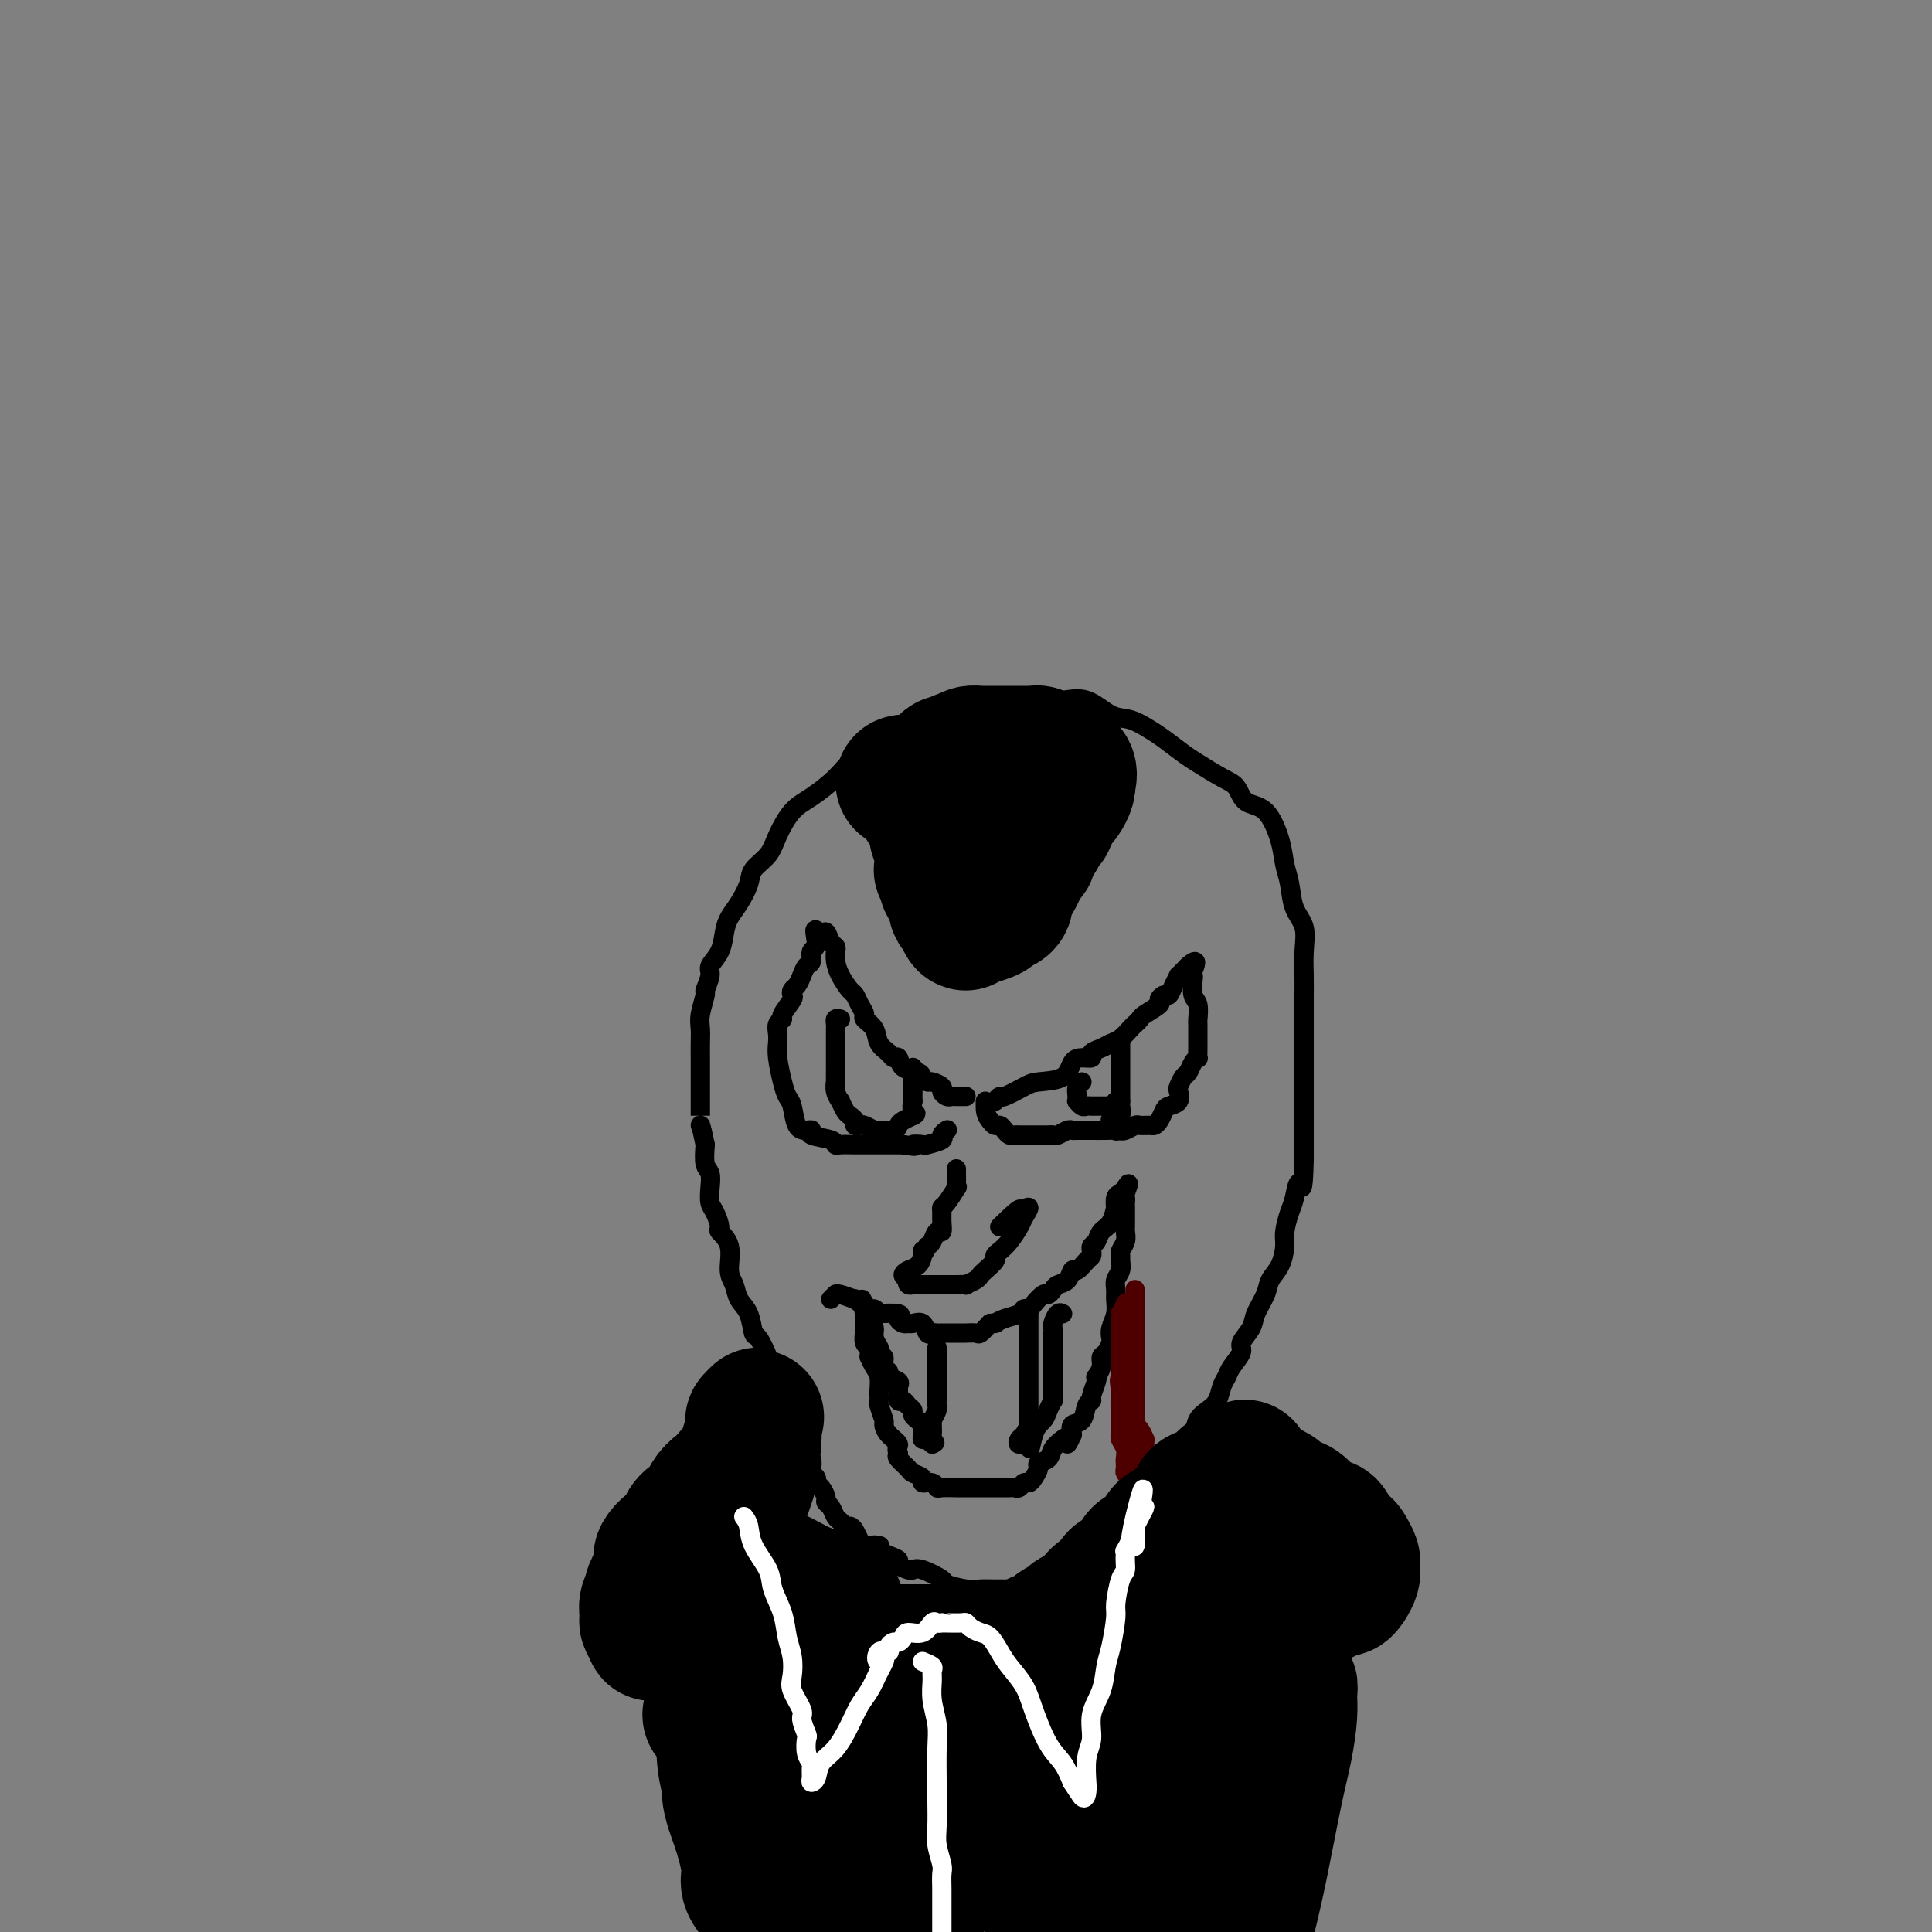 <svg viewBox='0 0 400 400' version='1.1' xmlns='http://www.w3.org/2000/svg' xmlns:xlink='http://www.w3.org/1999/xlink'><rect x="0" y="0" width="400" height="400" fill="#808080" stroke="none"/><g fill='none' stroke='#000000' stroke-width='4' stroke-linecap='round' stroke-linejoin='round'><path d='M164,297c-0.024,0.462 -0.048,0.924 0,1c0.048,0.076 0.167,-0.234 0,-1c-0.167,-0.766 -0.621,-1.988 -1,-3c-0.379,-1.012 -0.683,-1.813 -1,-3c-0.317,-1.187 -0.649,-2.759 -1,-4c-0.351,-1.241 -0.723,-2.149 -1,-3c-0.277,-0.851 -0.459,-1.645 -1,-3c-0.541,-1.355 -1.440,-3.273 -2,-4c-0.560,-0.727 -0.781,-0.265 -1,-1c-0.219,-0.735 -0.435,-2.668 -1,-4c-0.565,-1.332 -1.480,-2.063 -2,-3c-0.520,-0.937 -0.646,-2.080 -1,-3c-0.354,-0.920 -0.935,-1.615 -1,-3c-0.065,-1.385 0.385,-3.458 0,-5c-0.385,-1.542 -1.606,-2.551 -2,-3c-0.394,-0.449 0.039,-0.337 0,-1c-0.039,-0.663 -0.550,-2.101 -1,-3c-0.450,-0.899 -0.839,-1.257 -1,-2c-0.161,-0.743 -0.095,-1.869 0,-3c0.095,-1.131 0.218,-2.266 0,-3c-0.218,-0.734 -0.777,-1.067 -1,-2c-0.223,-0.933 -0.112,-2.467 0,-4'/><path d='M146,237c-1.000,-4.858 -1.000,-4.004 -1,-4c-0.000,0.004 -0.000,-0.841 0,-2c0.000,-1.159 0.000,-2.631 0,-4c-0.000,-1.369 -0.001,-2.633 0,-4c0.001,-1.367 0.004,-2.836 0,-4c-0.004,-1.164 -0.016,-2.022 0,-3c0.016,-0.978 0.061,-2.076 0,-3c-0.061,-0.924 -0.228,-1.675 0,-3c0.228,-1.325 0.853,-3.225 1,-4c0.147,-0.775 -0.182,-0.427 0,-1c0.182,-0.573 0.874,-2.068 1,-3c0.126,-0.932 -0.314,-1.301 0,-2c0.314,-0.699 1.384,-1.727 2,-3c0.616,-1.273 0.779,-2.791 1,-4c0.221,-1.209 0.500,-2.108 1,-3c0.500,-0.892 1.221,-1.777 2,-3c0.779,-1.223 1.615,-2.786 2,-4c0.385,-1.214 0.320,-2.081 1,-3c0.680,-0.919 2.103,-1.890 3,-3c0.897,-1.110 1.266,-2.358 2,-4c0.734,-1.642 1.834,-3.678 3,-5c1.166,-1.322 2.397,-1.930 4,-3c1.603,-1.070 3.576,-2.601 5,-4c1.424,-1.399 2.298,-2.664 4,-4c1.702,-1.336 4.230,-2.743 6,-4c1.770,-1.257 2.781,-2.364 4,-3c1.219,-0.636 2.646,-0.799 4,-1c1.354,-0.201 2.634,-0.439 4,-1c1.366,-0.561 2.819,-1.446 4,-2c1.181,-0.554 2.091,-0.777 3,-1'/><path d='M202,145c4.149,-1.856 2.023,-0.497 2,0c-0.023,0.497 2.057,0.130 4,0c1.943,-0.130 3.748,-0.024 5,0c1.252,0.024 1.951,-0.034 3,0c1.049,0.034 2.448,0.159 4,0c1.552,-0.159 3.257,-0.602 5,0c1.743,0.602 3.524,2.248 5,3c1.476,0.752 2.647,0.609 4,1c1.353,0.391 2.886,1.316 4,2c1.114,0.684 1.807,1.126 3,2c1.193,0.874 2.884,2.178 4,3c1.116,0.822 1.656,1.161 3,2c1.344,0.839 3.491,2.176 5,3c1.509,0.824 2.379,1.133 3,2c0.621,0.867 0.993,2.292 2,3c1.007,0.708 2.650,0.699 4,2c1.350,1.301 2.408,3.911 3,6c0.592,2.089 0.719,3.656 1,5c0.281,1.344 0.716,2.463 1,4c0.284,1.537 0.416,3.490 1,5c0.584,1.510 1.621,2.577 2,4c0.379,1.423 0.102,3.201 0,5c-0.102,1.799 -0.027,3.617 0,5c0.027,1.383 0.007,2.331 0,4c-0.007,1.669 -0.002,4.059 0,6c0.002,1.941 0.001,3.432 0,5c-0.001,1.568 -0.000,3.214 0,5c0.000,1.786 0.000,3.712 0,6c-0.000,2.288 -0.000,4.940 0,7c0.000,2.060 0.000,3.530 0,5'/><path d='M270,240c-0.178,8.410 -0.621,5.434 -1,5c-0.379,-0.434 -0.692,1.672 -1,3c-0.308,1.328 -0.611,1.878 -1,3c-0.389,1.122 -0.862,2.816 -1,4c-0.138,1.184 0.061,1.857 0,3c-0.061,1.143 -0.382,2.756 -1,4c-0.618,1.244 -1.533,2.119 -2,3c-0.467,0.881 -0.488,1.768 -1,3c-0.512,1.232 -1.517,2.809 -2,4c-0.483,1.191 -0.444,1.996 -1,3c-0.556,1.004 -1.707,2.207 -2,3c-0.293,0.793 0.273,1.175 0,2c-0.273,0.825 -1.385,2.094 -2,3c-0.615,0.906 -0.732,1.449 -1,2c-0.268,0.551 -0.687,1.109 -1,2c-0.313,0.891 -0.521,2.114 -1,3c-0.479,0.886 -1.231,1.434 -2,2c-0.769,0.566 -1.557,1.149 -2,2c-0.443,0.851 -0.542,1.971 -1,3c-0.458,1.029 -1.275,1.966 -2,3c-0.725,1.034 -1.359,2.165 -2,3c-0.641,0.835 -1.288,1.373 -2,2c-0.712,0.627 -1.490,1.341 -2,2c-0.510,0.659 -0.753,1.262 -1,2c-0.247,0.738 -0.499,1.612 -1,2c-0.501,0.388 -1.250,0.292 -2,1c-0.750,0.708 -1.500,2.221 -2,3c-0.500,0.779 -0.750,0.825 -1,1c-0.250,0.175 -0.500,0.479 -1,1c-0.500,0.521 -1.250,1.261 -2,2'/><path d='M229,319c-3.754,4.743 -1.640,2.102 -1,1c0.640,-1.102 -0.195,-0.664 -1,0c-0.805,0.664 -1.582,1.554 -2,2c-0.418,0.446 -0.479,0.448 -1,1c-0.521,0.552 -1.502,1.655 -2,2c-0.498,0.345 -0.514,-0.066 -1,0c-0.486,0.066 -1.443,0.610 -2,1c-0.557,0.390 -0.712,0.626 -1,1c-0.288,0.374 -0.707,0.885 -1,1c-0.293,0.115 -0.460,-0.165 -1,0c-0.540,0.165 -1.454,0.776 -2,1c-0.546,0.224 -0.723,0.060 -1,0c-0.277,-0.060 -0.653,-0.016 -1,0c-0.347,0.016 -0.666,0.004 -1,0c-0.334,-0.004 -0.683,-0.001 -1,0c-0.317,0.001 -0.602,0.000 -1,0c-0.398,-0.000 -0.909,0.001 -1,0c-0.091,-0.001 0.237,-0.004 0,0c-0.237,0.004 -1.041,0.013 -2,0c-0.959,-0.013 -2.074,-0.050 -3,0c-0.926,0.050 -1.663,0.185 -3,0c-1.337,-0.185 -3.274,-0.690 -4,-1c-0.726,-0.310 -0.241,-0.426 -1,-1c-0.759,-0.574 -2.762,-1.607 -4,-2c-1.238,-0.393 -1.711,-0.147 -2,0c-0.289,0.147 -0.395,0.194 -1,0c-0.605,-0.194 -1.709,-0.629 -2,-1c-0.291,-0.371 0.229,-0.677 0,-1c-0.229,-0.323 -1.208,-0.664 -2,-1c-0.792,-0.336 -1.396,-0.668 -2,-1'/><path d='M182,321c-2.737,-1.465 -0.579,-1.127 0,-1c0.579,0.127 -0.422,0.042 -1,0c-0.578,-0.042 -0.732,-0.040 -1,0c-0.268,0.040 -0.649,0.117 -1,0c-0.351,-0.117 -0.671,-0.427 -1,-1c-0.329,-0.573 -0.665,-1.409 -1,-2c-0.335,-0.591 -0.667,-0.935 -1,-1c-0.333,-0.065 -0.668,0.151 -1,0c-0.332,-0.151 -0.663,-0.669 -1,-1c-0.337,-0.331 -0.682,-0.474 -1,-1c-0.318,-0.526 -0.611,-1.436 -1,-2c-0.389,-0.564 -0.874,-0.781 -1,-1c-0.126,-0.219 0.106,-0.440 0,-1c-0.106,-0.560 -0.551,-1.459 -1,-2c-0.449,-0.541 -0.904,-0.725 -1,-1c-0.096,-0.275 0.167,-0.641 0,-1c-0.167,-0.359 -0.763,-0.712 -1,-1c-0.237,-0.288 -0.116,-0.511 0,-1c0.116,-0.489 0.227,-1.245 0,-2c-0.227,-0.755 -0.792,-1.511 -1,-2c-0.208,-0.489 -0.059,-0.711 0,-1c0.059,-0.289 0.030,-0.644 0,-1'/><path d='M167,298c-1.000,-2.400 -1.000,-1.400 -1,-1c0.000,0.400 0.000,0.200 0,0'/><path d='M206,228c0.416,-0.476 0.833,-0.952 1,-1c0.167,-0.048 0.086,0.331 1,0c0.914,-0.331 2.825,-1.371 4,-2c1.175,-0.629 1.615,-0.847 3,-1c1.385,-0.153 3.714,-0.240 5,-1c1.286,-0.760 1.527,-2.192 2,-3c0.473,-0.808 1.176,-0.990 2,-1c0.824,-0.010 1.767,0.153 2,0c0.233,-0.153 -0.246,-0.622 0,-1c0.246,-0.378 1.218,-0.664 2,-1c0.782,-0.336 1.376,-0.720 2,-1c0.624,-0.280 1.278,-0.455 2,-1c0.722,-0.545 1.511,-1.459 2,-2c0.489,-0.541 0.676,-0.708 1,-1c0.324,-0.292 0.783,-0.709 1,-1c0.217,-0.291 0.191,-0.455 1,-1c0.809,-0.545 2.454,-1.472 3,-2c0.546,-0.528 -0.007,-0.657 0,-1c0.007,-0.343 0.576,-0.900 1,-1c0.424,-0.100 0.705,0.257 1,0c0.295,-0.257 0.604,-1.130 1,-2c0.396,-0.870 0.879,-1.738 1,-2c0.121,-0.262 -0.121,0.083 0,0c0.121,-0.083 0.606,-0.595 1,-1c0.394,-0.405 0.697,-0.702 1,-1'/><path d='M246,200c2.393,-2.150 1.377,-0.025 1,1c-0.377,1.025 -0.115,0.951 0,1c0.115,0.049 0.083,0.222 0,1c-0.083,0.778 -0.219,2.161 0,3c0.219,0.839 0.791,1.134 1,2c0.209,0.866 0.056,2.303 0,3c-0.056,0.697 -0.014,0.656 0,1c0.014,0.344 0.001,1.075 0,2c-0.001,0.925 0.011,2.045 0,3c-0.011,0.955 -0.044,1.746 0,2c0.044,0.254 0.166,-0.030 0,0c-0.166,0.030 -0.619,0.374 -1,1c-0.381,0.626 -0.689,1.533 -1,2c-0.311,0.467 -0.626,0.492 -1,1c-0.374,0.508 -0.807,1.497 -1,2c-0.193,0.503 -0.146,0.520 0,1c0.146,0.480 0.390,1.425 0,2c-0.390,0.575 -1.413,0.781 -2,1c-0.587,0.219 -0.739,0.451 -1,1c-0.261,0.549 -0.632,1.414 -1,2c-0.368,0.586 -0.732,0.893 -1,1c-0.268,0.107 -0.439,0.015 -1,0c-0.561,-0.015 -1.511,0.048 -2,0c-0.489,-0.048 -0.516,-0.205 -1,0c-0.484,0.205 -1.424,0.773 -2,1c-0.576,0.227 -0.788,0.114 -1,0'/><path d='M232,234c-1.389,0.309 -0.862,0.083 -1,0c-0.138,-0.083 -0.940,-0.022 -2,0c-1.060,0.022 -2.377,0.005 -3,0c-0.623,-0.005 -0.552,0.002 -1,0c-0.448,-0.002 -1.415,-0.015 -2,0c-0.585,0.015 -0.788,0.057 -1,0c-0.212,-0.057 -0.435,-0.211 -1,0c-0.565,0.211 -1.474,0.789 -2,1c-0.526,0.211 -0.670,0.057 -1,0c-0.330,-0.057 -0.848,-0.015 -1,0c-0.152,0.015 0.061,0.004 0,0c-0.061,-0.004 -0.398,-0.001 -1,0c-0.602,0.001 -1.471,0.000 -2,0c-0.529,-0.000 -0.719,0.001 -1,0c-0.281,-0.001 -0.653,-0.003 -1,0c-0.347,0.003 -0.670,0.011 -1,0c-0.330,-0.011 -0.666,-0.041 -1,0c-0.334,0.041 -0.667,0.152 -1,0c-0.333,-0.152 -0.667,-0.566 -1,-1c-0.333,-0.434 -0.667,-0.886 -1,-1c-0.333,-0.114 -0.667,0.110 -1,0c-0.333,-0.110 -0.667,-0.555 -1,-1'/><path d='M205,232c-1.000,-1.083 -1.000,-2.290 -1,-3c0.000,-0.710 0.000,-0.922 0,-1c0.000,-0.078 0.000,-0.022 0,0c0.000,0.022 0.000,0.011 0,0'/><path d='M200,227c-0.334,-0.002 -0.668,-0.004 -1,0c-0.332,0.004 -0.661,0.012 -1,0c-0.339,-0.012 -0.686,-0.046 -1,0c-0.314,0.046 -0.595,0.171 -1,0c-0.405,-0.171 -0.935,-0.637 -1,-1c-0.065,-0.363 0.336,-0.622 0,-1c-0.336,-0.378 -1.407,-0.873 -2,-1c-0.593,-0.127 -0.708,0.116 -1,0c-0.292,-0.116 -0.761,-0.591 -1,-1c-0.239,-0.409 -0.248,-0.753 -1,-1c-0.752,-0.247 -2.247,-0.397 -3,-1c-0.753,-0.603 -0.764,-1.660 -1,-2c-0.236,-0.340 -0.698,0.035 -1,0c-0.302,-0.035 -0.444,-0.481 -1,-1c-0.556,-0.519 -1.525,-1.111 -2,-2c-0.475,-0.889 -0.456,-2.074 -1,-3c-0.544,-0.926 -1.650,-1.595 -2,-2c-0.350,-0.405 0.057,-0.548 0,-1c-0.057,-0.452 -0.579,-1.213 -1,-2c-0.421,-0.787 -0.740,-1.601 -1,-2c-0.260,-0.399 -0.461,-0.383 -1,-1c-0.539,-0.617 -1.415,-1.866 -2,-3c-0.585,-1.134 -0.878,-2.154 -1,-3c-0.122,-0.846 -0.074,-1.517 0,-2c0.074,-0.483 0.175,-0.779 0,-1c-0.175,-0.221 -0.624,-0.367 -1,-1c-0.376,-0.633 -0.679,-1.752 -1,-2c-0.321,-0.248 -0.661,0.376 -1,1'/><path d='M170,194c-2.019,-3.268 -1.066,-0.439 -1,1c0.066,1.439 -0.756,1.489 -1,2c-0.244,0.511 0.089,1.485 0,2c-0.089,0.515 -0.599,0.572 -1,1c-0.401,0.428 -0.694,1.226 -1,2c-0.306,0.774 -0.626,1.524 -1,2c-0.374,0.476 -0.803,0.677 -1,1c-0.197,0.323 -0.162,0.768 0,1c0.162,0.232 0.450,0.250 0,1c-0.450,0.750 -1.637,2.231 -2,3c-0.363,0.769 0.098,0.826 0,1c-0.098,0.174 -0.755,0.465 -1,1c-0.245,0.535 -0.077,1.313 0,2c0.077,0.687 0.062,1.284 0,2c-0.062,0.716 -0.172,1.551 0,3c0.172,1.449 0.627,3.513 1,5c0.373,1.487 0.665,2.398 1,3c0.335,0.602 0.713,0.896 1,2c0.287,1.104 0.483,3.016 1,4c0.517,0.984 1.354,1.038 2,1c0.646,-0.038 1.102,-0.168 1,0c-0.102,0.168 -0.764,0.633 0,1c0.764,0.367 2.952,0.634 4,1c1.048,0.366 0.957,0.830 1,1c0.043,0.170 0.219,0.046 1,0c0.781,-0.046 2.167,-0.012 3,0c0.833,0.012 1.113,0.003 2,0c0.887,-0.003 2.382,-0.001 3,0c0.618,0.001 0.359,0.000 1,0c0.641,-0.000 2.183,-0.000 3,0c0.817,0.000 0.908,0.000 1,0'/><path d='M187,237c3.738,0.622 2.083,0.178 2,0c-0.083,-0.178 1.407,-0.090 2,0c0.593,0.090 0.289,0.182 1,0c0.711,-0.182 2.438,-0.636 3,-1c0.562,-0.364 -0.041,-0.636 0,-1c0.041,-0.364 0.726,-0.818 1,-1c0.274,-0.182 0.137,-0.091 0,0'/><path d='M198,242c-0.004,0.233 -0.008,0.465 0,1c0.008,0.535 0.026,1.372 0,2c-0.026,0.628 -0.098,1.046 0,1c0.098,-0.046 0.366,-0.557 0,0c-0.366,0.557 -1.365,2.182 -2,3c-0.635,0.818 -0.905,0.830 -1,1c-0.095,0.170 -0.014,0.497 0,1c0.014,0.503 -0.038,1.182 0,2c0.038,0.818 0.165,1.776 0,2c-0.165,0.224 -0.621,-0.286 -1,0c-0.379,0.286 -0.680,1.367 -1,2c-0.320,0.633 -0.660,0.816 -1,1'/><path d='M192,258c-1.164,2.670 -1.073,1.345 -1,1c0.073,-0.345 0.127,0.289 0,1c-0.127,0.711 -0.436,1.500 -1,2c-0.564,0.500 -1.383,0.712 -2,1c-0.617,0.288 -1.034,0.654 -1,1c0.034,0.346 0.517,0.673 1,1'/><path d='M188,265c-0.439,1.309 0.464,1.083 1,1c0.536,-0.083 0.706,-0.022 1,0c0.294,0.022 0.713,0.006 1,0c0.287,-0.006 0.443,-0.002 1,0c0.557,0.002 1.516,0.000 2,0c0.484,-0.000 0.492,0.001 1,0c0.508,-0.001 1.516,-0.003 2,0c0.484,0.003 0.445,0.012 1,0c0.555,-0.012 1.706,-0.044 2,0c0.294,0.044 -0.267,0.163 0,0c0.267,-0.163 1.363,-0.607 2,-1c0.637,-0.393 0.814,-0.735 1,-1c0.186,-0.265 0.381,-0.454 1,-1c0.619,-0.546 1.661,-1.448 2,-2c0.339,-0.552 -0.026,-0.752 0,-1c0.026,-0.248 0.443,-0.544 1,-1c0.557,-0.456 1.254,-1.072 2,-2c0.746,-0.928 1.540,-2.166 2,-3c0.460,-0.834 0.585,-1.263 1,-2c0.415,-0.737 1.118,-1.782 1,-2c-0.118,-0.218 -1.059,0.391 -2,1'/><path d='M211,251c1.083,-1.929 -1.708,0.750 -3,2c-1.292,1.250 -1.083,1.071 -1,1c0.083,-0.071 0.042,-0.036 0,0'/><path d='M172,269c0.427,-0.432 0.854,-0.864 1,-1c0.146,-0.136 0.011,0.024 0,0c-0.011,-0.024 0.101,-0.232 1,0c0.899,0.232 2.586,0.903 3,1c0.414,0.097 -0.443,-0.380 0,0c0.443,0.380 2.187,1.618 3,2c0.813,0.382 0.697,-0.091 1,0c0.303,0.091 1.026,0.746 1,1c-0.026,0.254 -0.803,0.106 0,0c0.803,-0.106 3.184,-0.172 4,0c0.816,0.172 0.068,0.580 0,1c-0.068,0.420 0.545,0.852 1,1c0.455,0.148 0.752,0.011 1,0c0.248,-0.011 0.447,0.102 1,0c0.553,-0.102 1.459,-0.420 2,0c0.541,0.420 0.718,1.577 1,2c0.282,0.423 0.670,0.113 1,0c0.330,-0.113 0.603,-0.030 1,0c0.397,0.030 0.917,0.008 1,0c0.083,-0.008 -0.272,-0.003 0,0c0.272,0.003 1.171,0.002 2,0c0.829,-0.002 1.587,-0.006 2,0c0.413,0.006 0.482,0.022 1,0c0.518,-0.022 1.486,-0.083 2,0c0.514,0.083 0.576,0.309 1,0c0.424,-0.309 1.212,-1.155 2,-2'/><path d='M205,274c2.007,-0.260 1.024,0.088 1,0c-0.024,-0.088 0.910,-0.614 2,-1c1.090,-0.386 2.337,-0.633 3,-1c0.663,-0.367 0.741,-0.854 1,-1c0.259,-0.146 0.700,0.049 1,0c0.300,-0.049 0.461,-0.342 1,-1c0.539,-0.658 1.458,-1.680 2,-2c0.542,-0.320 0.709,0.064 1,0c0.291,-0.064 0.707,-0.576 1,-1c0.293,-0.424 0.463,-0.761 1,-1c0.537,-0.239 1.440,-0.378 2,-1c0.560,-0.622 0.777,-1.725 1,-2c0.223,-0.275 0.451,0.277 1,0c0.549,-0.277 1.418,-1.383 2,-2c0.582,-0.617 0.876,-0.746 1,-1c0.124,-0.254 0.078,-0.633 0,-1c-0.078,-0.367 -0.189,-0.723 0,-1c0.189,-0.277 0.678,-0.475 1,-1c0.322,-0.525 0.478,-1.377 1,-2c0.522,-0.623 1.411,-1.017 2,-2c0.589,-0.983 0.880,-2.554 1,-3c0.120,-0.446 0.071,0.234 0,0c-0.071,-0.234 -0.163,-1.382 0,-2c0.163,-0.618 0.582,-0.705 1,-1c0.418,-0.295 0.834,-0.799 1,-1c0.166,-0.201 0.083,-0.101 0,0'/><path d='M233,246c1.238,-2.140 0.332,0.012 0,1c-0.332,0.988 -0.089,0.814 0,1c0.089,0.186 0.024,0.731 0,1c-0.024,0.269 -0.005,0.260 0,1c0.005,0.740 -0.002,2.229 0,3c0.002,0.771 0.015,0.823 0,1c-0.015,0.177 -0.057,0.481 0,1c0.057,0.519 0.212,1.255 0,2c-0.212,0.745 -0.793,1.498 -1,2c-0.207,0.502 -0.041,0.754 0,1c0.041,0.246 -0.042,0.488 0,1c0.042,0.512 0.208,1.295 0,2c-0.208,0.705 -0.792,1.333 -1,2c-0.208,0.667 -0.042,1.373 0,2c0.042,0.627 -0.041,1.175 0,2c0.041,0.825 0.204,1.927 0,3c-0.204,1.073 -0.777,2.118 -1,3c-0.223,0.882 -0.097,1.601 0,2c0.097,0.399 0.166,0.479 0,1c-0.166,0.521 -0.567,1.484 -1,2c-0.433,0.516 -0.900,0.584 -1,1c-0.100,0.416 0.165,1.180 0,2c-0.165,0.820 -0.761,1.698 -1,2c-0.239,0.302 -0.120,0.029 0,0c0.120,-0.029 0.241,0.185 0,1c-0.241,0.815 -0.842,2.231 -1,3c-0.158,0.769 0.129,0.891 0,1c-0.129,0.109 -0.674,0.204 -1,1c-0.326,0.796 -0.434,2.291 -1,3c-0.566,0.709 -1.590,0.631 -2,1c-0.410,0.369 -0.205,1.184 0,2'/><path d='M222,297c-1.434,3.191 -1.019,1.667 -1,1c0.019,-0.667 -0.358,-0.478 -1,0c-0.642,0.478 -1.548,1.245 -2,2c-0.452,0.755 -0.450,1.499 -1,2c-0.550,0.501 -1.653,0.760 -2,1c-0.347,0.240 0.062,0.460 0,1c-0.062,0.540 -0.594,1.398 -1,2c-0.406,0.602 -0.686,0.946 -1,1c-0.314,0.054 -0.661,-0.182 -1,0c-0.339,0.182 -0.668,0.781 -1,1c-0.332,0.219 -0.665,0.059 -1,0c-0.335,-0.059 -0.672,-0.016 -1,0c-0.328,0.016 -0.647,0.004 -1,0c-0.353,-0.004 -0.742,-0.001 -1,0c-0.258,0.001 -0.387,0.000 -1,0c-0.613,-0.000 -1.710,0.000 -2,0c-0.290,-0.000 0.227,-0.000 0,0c-0.227,0.000 -1.199,0.001 -2,0c-0.801,-0.001 -1.432,-0.004 -2,0c-0.568,0.004 -1.074,0.016 -2,0c-0.926,-0.016 -2.270,-0.060 -3,0c-0.730,0.060 -0.844,0.223 -1,0c-0.156,-0.223 -0.355,-0.832 -1,-1c-0.645,-0.168 -1.735,0.106 -2,0c-0.265,-0.106 0.296,-0.592 0,-1c-0.296,-0.408 -1.451,-0.738 -2,-1c-0.549,-0.262 -0.494,-0.455 -1,-1c-0.506,-0.545 -1.573,-1.441 -2,-2c-0.427,-0.559 -0.213,-0.779 0,-1'/><path d='M186,301c-0.670,-1.291 0.157,-1.519 0,-2c-0.157,-0.481 -1.296,-1.214 -2,-2c-0.704,-0.786 -0.973,-1.626 -1,-2c-0.027,-0.374 0.189,-0.283 0,-1c-0.189,-0.717 -0.782,-2.240 -1,-3c-0.218,-0.760 -0.061,-0.755 0,-1c0.061,-0.245 0.027,-0.739 0,-1c-0.027,-0.261 -0.046,-0.290 0,-1c0.046,-0.710 0.156,-2.102 0,-3c-0.156,-0.898 -0.577,-1.302 -1,-2c-0.423,-0.698 -0.849,-1.691 -1,-2c-0.151,-0.309 -0.026,0.067 0,0c0.026,-0.067 -0.046,-0.576 0,-1c0.046,-0.424 0.208,-0.761 0,-1c-0.208,-0.239 -0.788,-0.379 -1,-1c-0.212,-0.621 -0.057,-1.723 0,-2c0.057,-0.277 0.015,0.271 0,0c-0.015,-0.271 -0.004,-1.363 0,-2c0.004,-0.637 0.001,-0.820 0,-1c-0.001,-0.180 -0.000,-0.356 0,-1c0.000,-0.644 0.000,-1.755 0,-2c-0.000,-0.245 -0.000,0.378 0,1'/><path d='M179,271c-1.071,-4.385 -0.250,-0.346 0,1c0.250,1.346 -0.073,-0.000 0,0c0.073,0.000 0.542,1.348 1,2c0.458,0.652 0.906,0.610 1,1c0.094,0.390 -0.167,1.213 0,2c0.167,0.787 0.762,1.538 1,2c0.238,0.462 0.121,0.634 0,1c-0.121,0.366 -0.245,0.924 0,1c0.245,0.076 0.858,-0.331 1,0c0.142,0.331 -0.186,1.398 0,2c0.186,0.602 0.887,0.737 1,1c0.113,0.263 -0.363,0.653 0,1c0.363,0.347 1.564,0.653 2,1c0.436,0.347 0.105,0.737 0,1c-0.105,0.263 0.014,0.399 0,1c-0.014,0.601 -0.163,1.666 0,2c0.163,0.334 0.636,-0.064 1,0c0.364,0.064 0.618,0.591 1,1c0.382,0.409 0.891,0.701 1,1c0.109,0.299 -0.181,0.605 0,1c0.181,0.395 0.833,0.879 1,1c0.167,0.121 -0.152,-0.121 0,0c0.152,0.121 0.776,0.606 1,1c0.224,0.394 0.050,0.699 0,1c-0.050,0.301 0.025,0.600 0,1c-0.025,0.400 -0.151,0.901 0,1c0.151,0.099 0.579,-0.204 1,0c0.421,0.204 0.835,0.915 1,1c0.165,0.085 0.083,-0.458 0,-1'/><path d='M193,298c1.083,1.271 0.289,0.447 0,0c-0.289,-0.447 -0.074,-0.519 0,-1c0.074,-0.481 0.006,-1.372 0,-2c-0.006,-0.628 0.051,-0.994 0,-1c-0.051,-0.006 -0.210,0.349 0,0c0.210,-0.349 0.788,-1.403 1,-2c0.212,-0.597 0.057,-0.737 0,-1c-0.057,-0.263 -0.015,-0.648 0,-1c0.015,-0.352 0.004,-0.672 0,-1c-0.004,-0.328 -0.001,-0.665 0,-1c0.001,-0.335 0.000,-0.667 0,-1c-0.000,-0.333 -0.000,-0.667 0,-1c0.000,-0.333 0.000,-0.667 0,-1c-0.000,-0.333 -0.000,-0.666 0,-1c0.000,-0.334 0.000,-0.667 0,-1c-0.000,-0.333 -0.000,-0.664 0,-1c0.000,-0.336 0.000,-0.678 0,-1c-0.000,-0.322 -0.000,-0.625 0,-1c0.000,-0.375 0.000,-0.821 0,-1c-0.000,-0.179 -0.000,-0.089 0,0'/><path d='M213,272c0.000,0.626 0.000,1.252 0,2c-0.000,0.748 -0.000,1.617 0,2c0.000,0.383 0.000,0.278 0,1c-0.000,0.722 -0.000,2.269 0,3c0.000,0.731 0.000,0.644 0,1c-0.000,0.356 -0.000,1.155 0,2c0.000,0.845 0.000,1.736 0,2c-0.000,0.264 -0.000,-0.098 0,0c0.000,0.098 0.000,0.655 0,1c-0.000,0.345 -0.000,0.477 0,1c0.000,0.523 0.000,1.436 0,2c-0.000,0.564 -0.000,0.777 0,1c0.000,0.223 0.001,0.454 0,1c-0.001,0.546 -0.003,1.407 0,2c0.003,0.593 0.012,0.918 0,1c-0.012,0.082 -0.043,-0.079 0,0c0.043,0.079 0.161,0.397 0,1c-0.161,0.603 -0.600,1.492 -1,2c-0.400,0.508 -0.762,0.637 -1,1c-0.238,0.363 -0.354,0.961 0,1c0.354,0.039 1.177,-0.480 2,-1'/><path d='M213,298c0.117,3.954 0.410,0.840 1,-1c0.590,-1.840 1.479,-2.405 2,-3c0.521,-0.595 0.676,-1.219 1,-2c0.324,-0.781 0.819,-1.719 1,-2c0.181,-0.281 0.049,0.093 0,0c-0.049,-0.093 -0.013,-0.655 0,-1c0.013,-0.345 0.003,-0.472 0,-1c-0.003,-0.528 -0.001,-1.456 0,-2c0.001,-0.544 0.000,-0.704 0,-1c-0.000,-0.296 -0.000,-0.727 0,-1c0.000,-0.273 0.000,-0.388 0,-1c-0.000,-0.612 -0.000,-1.722 0,-2c0.000,-0.278 0.000,0.275 0,0c-0.000,-0.275 -0.000,-1.379 0,-2c0.000,-0.621 0.000,-0.758 0,-1c-0.000,-0.242 -0.001,-0.588 0,-1c0.001,-0.412 0.003,-0.888 0,-1c-0.003,-0.112 -0.011,0.142 0,0c0.011,-0.142 0.042,-0.679 0,-1c-0.042,-0.321 -0.155,-0.426 0,-1c0.155,-0.574 0.580,-1.616 1,-2c0.420,-0.384 0.834,-0.110 1,0c0.166,0.110 0.083,0.055 0,0'/><path d='M224,224c-0.421,0.229 -0.842,0.457 -1,1c-0.158,0.543 -0.054,1.399 0,2c0.054,0.601 0.057,0.946 0,1c-0.057,0.054 -0.174,-0.182 0,0c0.174,0.182 0.638,0.781 1,1c0.362,0.219 0.622,0.059 1,0c0.378,-0.059 0.875,-0.016 1,0c0.125,0.016 -0.121,0.004 0,0c0.121,-0.004 0.610,-0.001 1,0c0.390,0.001 0.682,0.000 1,0c0.318,-0.000 0.662,-0.000 1,0c0.338,0.000 0.669,0.000 1,0'/><path d='M230,229c0.940,-0.226 0.792,-0.792 1,-1c0.208,-0.208 0.774,-0.060 1,0c0.226,0.060 0.113,0.030 0,0'/><path d='M232,216c0.000,0.341 0.000,0.682 0,1c-0.000,0.318 -0.000,0.614 0,1c0.000,0.386 0.000,0.863 0,1c-0.000,0.137 -0.000,-0.065 0,0c0.000,0.065 0.000,0.399 0,1c-0.000,0.601 -0.000,1.471 0,2c0.000,0.529 0.000,0.719 0,1c-0.000,0.281 -0.000,0.654 0,1c0.000,0.346 0.000,0.667 0,1c-0.000,0.333 -0.000,0.680 0,1c0.000,0.320 0.001,0.613 0,1c-0.001,0.387 -0.004,0.867 0,1c0.004,0.133 0.016,-0.083 0,0c-0.016,0.083 -0.061,0.463 0,1c0.061,0.537 0.226,1.229 0,2c-0.226,0.771 -0.844,1.619 -1,2c-0.156,0.381 0.150,0.295 0,0c-0.150,-0.295 -0.757,-0.799 -1,-1c-0.243,-0.201 -0.121,-0.101 0,0'/><path d='M174,211c-0.423,-0.089 -0.845,-0.178 -1,0c-0.155,0.178 -0.041,0.623 0,1c0.041,0.377 0.011,0.687 0,1c-0.011,0.313 -0.003,0.629 0,1c0.003,0.371 0.001,0.797 0,1c-0.001,0.203 -0.000,0.181 0,1c0.000,0.819 0.000,2.477 0,3c-0.000,0.523 -0.001,-0.089 0,0c0.001,0.089 0.004,0.879 0,2c-0.004,1.121 -0.016,2.572 0,3c0.016,0.428 0.060,-0.166 0,0c-0.060,0.166 -0.224,1.091 0,2c0.224,0.909 0.834,1.801 1,2c0.166,0.199 -0.114,-0.297 0,0c0.114,0.297 0.622,1.386 1,2c0.378,0.614 0.625,0.752 1,1c0.375,0.248 0.878,0.606 1,1c0.122,0.394 -0.138,0.823 0,1c0.138,0.177 0.674,0.101 1,0c0.326,-0.101 0.440,-0.226 1,0c0.560,0.226 1.564,0.804 2,1c0.436,0.196 0.305,0.011 1,0c0.695,-0.011 2.217,0.152 3,0c0.783,-0.152 0.826,-0.618 1,-1c0.174,-0.382 0.478,-0.681 1,-1c0.522,-0.319 1.261,-0.660 2,-1'/><path d='M189,231c1.238,-0.561 0.332,-0.465 0,-1c-0.332,-0.535 -0.089,-1.703 0,-2c0.089,-0.297 0.024,0.275 0,0c-0.024,-0.275 -0.006,-1.397 0,-2c0.006,-0.603 0.002,-0.686 0,-1c-0.002,-0.314 -0.000,-0.858 0,-1c0.000,-0.142 0.000,0.120 0,0c-0.000,-0.120 -0.000,-0.620 0,-1c0.000,-0.380 0.000,-0.641 0,-1c-0.000,-0.359 -0.000,-0.817 0,-1c0.000,-0.183 0.000,-0.092 0,0'/></g>
<g fill='none' stroke='#4E0000' stroke-width='4' stroke-linecap='round' stroke-linejoin='round'><path d='M235,267c0.000,0.438 0.000,0.876 0,1c-0.000,0.124 -0.000,-0.067 0,0c0.000,0.067 0.000,0.390 0,1c-0.000,0.610 -0.000,1.507 0,2c0.000,0.493 0.000,0.583 0,1c-0.000,0.417 -0.000,1.162 0,2c0.000,0.838 0.000,1.771 0,2c-0.000,0.229 -0.000,-0.244 0,0c0.000,0.244 0.000,1.205 0,2c-0.000,0.795 -0.000,1.423 0,2c0.000,0.577 0.000,1.104 0,1c-0.000,-0.104 -0.000,-0.839 0,0c0.000,0.839 0.000,3.252 0,4c-0.000,0.748 -0.000,-0.170 0,0c0.000,0.170 0.000,1.429 0,2c-0.000,0.571 -0.000,0.455 0,1c0.000,0.545 0.000,1.753 0,2c-0.000,0.247 -0.001,-0.466 0,0c0.001,0.466 0.003,2.113 0,3c-0.003,0.887 -0.011,1.016 0,1c0.011,-0.016 0.041,-0.177 0,0c-0.041,0.177 -0.155,0.691 0,1c0.155,0.309 0.577,0.411 1,1c0.423,0.589 0.845,1.663 1,2c0.155,0.337 0.042,-0.063 0,0c-0.042,0.063 -0.012,0.589 0,1c0.012,0.411 0.006,0.705 0,1'/><path d='M237,300c0.353,5.466 0.236,2.633 0,2c-0.236,-0.633 -0.589,0.936 -1,2c-0.411,1.064 -0.878,1.623 -1,2c-0.122,0.377 0.100,0.570 0,1c-0.100,0.430 -0.524,1.096 -1,2c-0.476,0.904 -1.004,2.046 -1,2c0.004,-0.046 0.539,-1.282 1,-2c0.461,-0.718 0.846,-0.920 1,-1c0.154,-0.080 0.077,-0.040 0,0'/><path d='M232,282c0.000,0.355 0.000,0.711 0,1c-0.000,0.289 -0.000,0.512 0,1c0.000,0.488 0.000,1.240 0,2c-0.000,0.760 -0.000,1.526 0,2c0.000,0.474 0.000,0.656 0,1c-0.000,0.344 -0.000,0.852 0,1c0.000,0.148 0.000,-0.062 0,0c-0.000,0.062 -0.000,0.398 0,1c0.000,0.602 0.000,1.471 0,2c-0.000,0.529 -0.001,0.718 0,1c0.001,0.282 0.004,0.656 0,1c-0.004,0.344 -0.015,0.659 0,1c0.015,0.341 0.057,0.708 0,1c-0.057,0.292 -0.211,0.508 0,1c0.211,0.492 0.789,1.259 1,2c0.211,0.741 0.056,1.455 0,2c-0.056,0.545 -0.012,0.919 0,1c0.012,0.081 -0.007,-0.132 0,0c0.007,0.132 0.040,0.609 0,1c-0.040,0.391 -0.154,0.696 0,1c0.154,0.304 0.577,0.607 1,1c0.423,0.393 0.845,0.875 1,1c0.155,0.125 0.044,-0.107 0,0c-0.044,0.107 -0.022,0.554 0,1'/><path d='M235,308c0.464,4.289 0.124,2.011 0,1c-0.124,-1.011 -0.033,-0.754 0,-1c0.033,-0.246 0.009,-0.996 0,-1c-0.009,-0.004 -0.002,0.738 0,0c0.002,-0.738 0.001,-2.957 0,-4c-0.001,-1.043 -0.000,-0.909 0,-1c0.000,-0.091 0.000,-0.406 0,-1c-0.000,-0.594 -0.000,-1.468 0,-2c0.000,-0.532 0.001,-0.721 0,-1c-0.001,-0.279 -0.003,-0.648 0,-1c0.003,-0.352 0.011,-0.686 0,-1c-0.011,-0.314 -0.042,-0.609 0,-1c0.042,-0.391 0.156,-0.878 0,-1c-0.156,-0.122 -0.581,0.121 -1,0c-0.419,-0.121 -0.830,-0.606 -1,-1c-0.170,-0.394 -0.098,-0.697 0,-1c0.098,-0.303 0.222,-0.606 0,-1c-0.222,-0.394 -0.792,-0.879 -1,-1c-0.208,-0.121 -0.056,0.121 0,0c0.056,-0.121 0.016,-0.606 0,-1c-0.016,-0.394 -0.008,-0.697 0,-1'/><path d='M232,288c-0.464,-3.494 -0.124,-2.231 0,-2c0.124,0.231 0.033,-0.572 0,-1c-0.033,-0.428 -0.009,-0.482 0,-1c0.009,-0.518 0.002,-1.501 0,-2c-0.002,-0.499 -0.001,-0.515 0,-1c0.001,-0.485 0.000,-1.440 0,-2c-0.000,-0.560 -0.000,-0.726 0,-1c0.000,-0.274 0.000,-0.656 0,-1c-0.000,-0.344 -0.001,-0.651 0,-1c0.001,-0.349 0.004,-0.742 0,-1c-0.004,-0.258 -0.015,-0.381 0,-1c0.015,-0.619 0.056,-1.733 0,-2c-0.056,-0.267 -0.207,0.313 0,0c0.207,-0.313 0.774,-1.518 1,-2c0.226,-0.482 0.113,-0.241 0,0'/></g>
<g fill='none' stroke='#000000' stroke-width='28' stroke-linecap='round' stroke-linejoin='round'><path d='M187,162c0.332,-0.081 0.663,-0.162 1,0c0.337,0.162 0.678,0.568 1,1c0.322,0.432 0.625,0.890 1,1c0.375,0.110 0.822,-0.129 1,0c0.178,0.129 0.086,0.626 0,1c-0.086,0.374 -0.167,0.626 0,1c0.167,0.374 0.584,0.870 1,1c0.416,0.130 0.833,-0.106 1,0c0.167,0.106 0.083,0.553 0,1'/><path d='M193,168c1.154,1.112 1.040,0.893 1,1c-0.040,0.107 -0.007,0.539 0,1c0.007,0.461 -0.012,0.951 0,1c0.012,0.049 0.056,-0.341 0,0c-0.056,0.341 -0.211,1.415 0,2c0.211,0.585 0.789,0.682 1,1c0.211,0.318 0.057,0.857 0,1c-0.057,0.143 -0.015,-0.112 0,0c0.015,0.112 0.003,0.589 0,1c-0.003,0.411 0.003,0.754 0,1c-0.003,0.246 -0.015,0.395 0,1c0.015,0.605 0.055,1.667 0,2c-0.055,0.333 -0.207,-0.065 0,0c0.207,0.065 0.774,0.591 1,1c0.226,0.409 0.112,0.701 0,1c-0.112,0.299 -0.223,0.605 0,1c0.223,0.395 0.778,0.879 1,1c0.222,0.121 0.111,-0.123 0,0c-0.111,0.123 -0.222,0.611 0,1c0.222,0.389 0.778,0.679 1,1c0.222,0.321 0.111,0.674 0,1c-0.111,0.326 -0.222,0.626 0,1c0.222,0.374 0.778,0.821 1,1c0.222,0.179 0.111,0.089 0,0'/><path d='M199,189c1.170,3.474 1.095,1.660 1,1c-0.095,-0.660 -0.209,-0.166 0,0c0.209,0.166 0.743,0.004 1,0c0.257,-0.004 0.237,0.150 1,0c0.763,-0.150 2.309,-0.603 3,-1c0.691,-0.397 0.528,-0.737 1,-1c0.472,-0.263 1.579,-0.450 2,-1c0.421,-0.550 0.155,-1.462 0,-2c-0.155,-0.538 -0.200,-0.703 0,-1c0.200,-0.297 0.645,-0.727 1,-1c0.355,-0.273 0.621,-0.388 1,-1c0.379,-0.612 0.872,-1.722 1,-2c0.128,-0.278 -0.110,0.276 0,0c0.110,-0.276 0.568,-1.382 1,-2c0.432,-0.618 0.838,-0.748 1,-1c0.162,-0.252 0.081,-0.626 0,-1'/><path d='M213,176c0.730,-1.880 0.055,-1.081 0,-1c-0.055,0.081 0.511,-0.556 1,-1c0.489,-0.444 0.901,-0.695 1,-1c0.099,-0.305 -0.114,-0.663 0,-1c0.114,-0.337 0.555,-0.654 1,-1c0.445,-0.346 0.892,-0.722 1,-1c0.108,-0.278 -0.125,-0.459 0,-1c0.125,-0.541 0.608,-1.441 1,-2c0.392,-0.559 0.693,-0.777 1,-1c0.307,-0.223 0.618,-0.452 1,-1c0.382,-0.548 0.834,-1.417 1,-2c0.166,-0.583 0.048,-0.881 0,-1c-0.048,-0.119 -0.024,-0.060 0,0'/><path d='M221,162c1.038,-2.801 -0.366,-2.802 -1,-3c-0.634,-0.198 -0.499,-0.593 -1,-1c-0.501,-0.407 -1.640,-0.827 -2,-1c-0.360,-0.173 0.058,-0.099 0,0c-0.058,0.099 -0.593,0.223 -1,0c-0.407,-0.223 -0.686,-0.792 -1,-1c-0.314,-0.208 -0.661,-0.056 -1,0c-0.339,0.056 -0.668,0.015 -1,0c-0.332,-0.015 -0.667,-0.004 -1,0c-0.333,0.004 -0.663,0.001 -1,0c-0.337,-0.001 -0.682,-0.000 -1,0c-0.318,0.000 -0.609,0.000 -1,0c-0.391,-0.000 -0.883,-0.000 -1,0c-0.117,0.000 0.141,-0.000 0,0c-0.141,0.000 -0.681,0.000 -1,0c-0.319,-0.000 -0.418,-0.001 -1,0c-0.582,0.001 -1.648,0.003 -2,0c-0.352,-0.003 0.009,-0.011 0,0c-0.009,0.011 -0.387,0.041 -1,0c-0.613,-0.041 -1.461,-0.155 -2,0c-0.539,0.155 -0.770,0.577 -1,1'/><path d='M200,157c-2.283,0.085 -0.990,-0.201 -1,0c-0.010,0.201 -1.322,0.889 -2,1c-0.678,0.111 -0.721,-0.355 -1,0c-0.279,0.355 -0.794,1.530 -1,2c-0.206,0.470 -0.103,0.235 0,0'/><path d='M173,333c0.086,-0.424 0.173,-0.849 0,-1c-0.173,-0.151 -0.605,-0.029 -1,0c-0.395,0.029 -0.753,-0.034 -1,0c-0.247,0.034 -0.381,0.165 -1,0c-0.619,-0.165 -1.721,-0.626 -2,-1c-0.279,-0.374 0.264,-0.662 0,-1c-0.264,-0.338 -1.335,-0.728 -2,-1c-0.665,-0.272 -0.925,-0.426 -2,-1c-1.075,-0.574 -2.967,-1.567 -4,-2c-1.033,-0.433 -1.208,-0.305 -2,-1c-0.792,-0.695 -2.202,-2.213 -3,-3c-0.798,-0.787 -0.984,-0.844 -1,-1c-0.016,-0.156 0.139,-0.412 0,-1c-0.139,-0.588 -0.570,-1.509 -1,-2c-0.430,-0.491 -0.858,-0.554 -1,-1c-0.142,-0.446 0.003,-1.277 0,-2c-0.003,-0.723 -0.156,-1.338 0,-2c0.156,-0.662 0.619,-1.371 1,-2c0.381,-0.629 0.680,-1.180 1,-2c0.320,-0.820 0.660,-1.910 1,-3'/><path d='M155,306c0.460,-1.982 0.109,-2.437 0,-3c-0.109,-0.563 0.022,-1.236 0,-2c-0.022,-0.764 -0.197,-1.621 0,-2c0.197,-0.379 0.767,-0.280 1,-1c0.233,-0.720 0.129,-2.259 0,-3c-0.129,-0.741 -0.284,-0.685 0,-1c0.284,-0.315 1.005,-1.000 1,-1c-0.005,-0.000 -0.736,0.685 -1,1c-0.264,0.315 -0.060,0.260 0,1c0.060,0.740 -0.022,2.276 0,3c0.022,0.724 0.149,0.635 0,1c-0.149,0.365 -0.575,1.182 -1,2'/><path d='M155,301c-0.107,1.107 0.125,0.874 0,1c-0.125,0.126 -0.606,0.611 -1,1c-0.394,0.389 -0.700,0.681 -1,1c-0.300,0.319 -0.595,0.666 -1,1c-0.405,0.334 -0.920,0.656 -1,1c-0.080,0.344 0.274,0.711 0,1c-0.274,0.289 -1.177,0.499 -2,1c-0.823,0.501 -1.568,1.294 -2,2c-0.432,0.706 -0.552,1.326 -1,2c-0.448,0.674 -1.224,1.403 -2,2c-0.776,0.597 -1.553,1.063 -2,2c-0.447,0.937 -0.565,2.346 -1,3c-0.435,0.654 -1.186,0.553 -2,1c-0.814,0.447 -1.690,1.441 -2,2c-0.310,0.559 -0.054,0.684 0,1c0.054,0.316 -0.094,0.822 0,1c0.094,0.178 0.432,0.026 0,1c-0.432,0.974 -1.632,3.073 -2,4c-0.368,0.927 0.097,0.682 0,1c-0.097,0.318 -0.755,1.198 -1,2c-0.245,0.802 -0.076,1.524 0,2c0.076,0.476 0.059,0.705 0,1c-0.059,0.295 -0.160,0.656 0,1c0.160,0.344 0.580,0.672 1,1'/><path d='M135,337c-0.152,2.320 0.469,0.622 1,0c0.531,-0.622 0.971,-0.166 1,0c0.029,0.166 -0.355,0.042 0,0c0.355,-0.042 1.447,-0.001 2,0c0.553,0.001 0.567,-0.038 1,0c0.433,0.038 1.286,0.154 2,0c0.714,-0.154 1.291,-0.577 2,-1c0.709,-0.423 1.551,-0.845 2,-1c0.449,-0.155 0.505,-0.042 1,0c0.495,0.042 1.428,0.012 2,0c0.572,-0.012 0.783,-0.005 1,0c0.217,0.005 0.441,0.009 1,0c0.559,-0.009 1.453,-0.030 2,0c0.547,0.030 0.749,0.112 1,0c0.251,-0.112 0.553,-0.418 1,0c0.447,0.418 1.038,1.561 2,2c0.962,0.439 2.295,0.173 3,0c0.705,-0.173 0.781,-0.255 1,0c0.219,0.255 0.580,0.846 1,1c0.420,0.154 0.899,-0.131 2,0c1.101,0.131 2.824,0.676 4,1c1.176,0.324 1.807,0.427 3,1c1.193,0.573 2.950,1.618 4,2c1.050,0.382 1.395,0.102 2,0c0.605,-0.102 1.471,-0.028 2,0c0.529,0.028 0.723,0.008 1,0c0.277,-0.008 0.639,-0.004 1,0'/><path d='M181,342c4.582,1.083 2.036,0.290 1,0c-1.036,-0.290 -0.562,-0.078 0,0c0.562,0.078 1.210,0.021 2,0c0.790,-0.021 1.720,-0.006 2,0c0.280,0.006 -0.092,0.001 0,0c0.092,-0.001 0.648,-0.000 1,0c0.352,0.000 0.502,0.000 1,0c0.498,-0.000 1.346,-0.000 2,0c0.654,0.000 1.116,0.000 2,0c0.884,-0.000 2.192,-0.000 3,0c0.808,0.000 1.118,0.000 2,0c0.882,-0.000 2.338,-0.000 3,0c0.662,0.000 0.530,0.000 1,0c0.470,-0.000 1.544,-0.001 2,0c0.456,0.001 0.296,0.002 1,0c0.704,-0.002 2.272,-0.007 3,0c0.728,0.007 0.618,0.027 1,0c0.382,-0.027 1.258,-0.101 2,0c0.742,0.101 1.351,0.377 2,0c0.649,-0.377 1.338,-1.407 2,-2c0.662,-0.593 1.295,-0.750 2,-1c0.705,-0.250 1.480,-0.592 2,-1c0.520,-0.408 0.786,-0.883 1,-1c0.214,-0.117 0.377,0.123 1,0c0.623,-0.123 1.706,-0.610 2,-1c0.294,-0.390 -0.202,-0.683 0,-1c0.202,-0.317 1.101,-0.659 2,-1'/><path d='M224,334c2.682,-1.788 2.386,-2.258 3,-3c0.614,-0.742 2.139,-1.757 3,-2c0.861,-0.243 1.057,0.287 1,0c-0.057,-0.287 -0.367,-1.390 0,-2c0.367,-0.610 1.412,-0.727 2,-1c0.588,-0.273 0.721,-0.703 1,-1c0.279,-0.297 0.705,-0.460 1,-1c0.295,-0.540 0.459,-1.458 1,-2c0.541,-0.542 1.458,-0.709 2,-1c0.542,-0.291 0.707,-0.707 1,-1c0.293,-0.293 0.712,-0.463 1,-1c0.288,-0.537 0.444,-1.440 1,-2c0.556,-0.560 1.513,-0.775 2,-1c0.487,-0.225 0.506,-0.459 1,-1c0.494,-0.541 1.463,-1.388 2,-2c0.537,-0.612 0.640,-0.990 1,-1c0.360,-0.010 0.976,0.347 1,0c0.024,-0.347 -0.544,-1.398 0,-2c0.544,-0.602 2.201,-0.753 3,-1c0.799,-0.247 0.739,-0.588 1,-1c0.261,-0.412 0.843,-0.894 1,-1c0.157,-0.106 -0.112,0.164 0,0c0.112,-0.164 0.603,-0.761 1,-1c0.397,-0.239 0.698,-0.119 1,0'/><path d='M255,306c4.950,-4.335 1.826,-1.173 1,0c-0.826,1.173 0.647,0.356 1,0c0.353,-0.356 -0.413,-0.250 0,0c0.413,0.250 2.007,0.645 3,1c0.993,0.355 1.386,0.671 2,1c0.614,0.329 1.451,0.673 2,1c0.549,0.327 0.811,0.637 1,1c0.189,0.363 0.305,0.777 1,1c0.695,0.223 1.969,0.254 3,1c1.031,0.746 1.820,2.207 2,3c0.180,0.793 -0.249,0.919 0,1c0.249,0.081 1.176,0.117 2,0c0.824,-0.117 1.544,-0.386 2,0c0.456,0.386 0.647,1.426 1,2c0.353,0.574 0.869,0.682 1,1c0.131,0.318 -0.123,0.844 0,1c0.123,0.156 0.621,-0.059 1,0c0.379,0.059 0.637,0.394 1,1c0.363,0.606 0.830,1.485 1,2c0.170,0.515 0.043,0.666 0,1c-0.043,0.334 -0.001,0.850 0,1c0.001,0.150 -0.040,-0.066 0,0c0.040,0.066 0.162,0.413 0,1c-0.162,0.587 -0.609,1.413 -1,2c-0.391,0.587 -0.726,0.933 -1,1c-0.274,0.067 -0.486,-0.147 -1,0c-0.514,0.147 -1.331,0.655 -2,1c-0.669,0.345 -1.191,0.527 -2,1c-0.809,0.473 -1.904,1.236 -3,2'/><path d='M270,333c-1.769,0.791 -1.692,0.268 -2,0c-0.308,-0.268 -1.000,-0.282 -2,0c-1.000,0.282 -2.308,0.859 -3,1c-0.692,0.141 -0.767,-0.156 -1,0c-0.233,0.156 -0.625,0.764 -1,1c-0.375,0.236 -0.735,0.101 -1,0c-0.265,-0.101 -0.437,-0.167 -1,0c-0.563,0.167 -1.519,0.569 -2,1c-0.481,0.431 -0.487,0.892 -1,1c-0.513,0.108 -1.533,-0.139 -2,0c-0.467,0.139 -0.380,0.662 -1,1c-0.620,0.338 -1.945,0.490 -3,1c-1.055,0.510 -1.840,1.379 -3,2c-1.160,0.621 -2.696,0.995 -3,1c-0.304,0.005 0.624,-0.360 0,0c-0.624,0.360 -2.801,1.445 -4,2c-1.199,0.555 -1.420,0.579 -3,1c-1.580,0.421 -4.518,1.237 -6,2c-1.482,0.763 -1.510,1.472 -2,2c-0.490,0.528 -1.444,0.873 -2,1c-0.556,0.127 -0.713,0.034 -1,0c-0.287,-0.034 -0.705,-0.009 -1,0c-0.295,0.009 -0.469,0.002 -1,0c-0.531,-0.002 -1.419,0.002 -2,0c-0.581,-0.002 -0.855,-0.011 -2,0c-1.145,0.011 -3.160,0.042 -5,0c-1.840,-0.042 -3.503,-0.155 -6,0c-2.497,0.155 -5.826,0.580 -8,1c-2.174,0.420 -3.193,0.834 -4,1c-0.807,0.166 -1.404,0.083 -2,0'/><path d='M195,352c-5.584,0.488 -4.044,0.710 -4,1c0.044,0.290 -1.409,0.650 -3,1c-1.591,0.350 -3.320,0.690 -5,1c-1.680,0.310 -3.310,0.591 -5,1c-1.690,0.409 -3.438,0.947 -5,1c-1.562,0.053 -2.936,-0.378 -5,0c-2.064,0.378 -4.818,1.566 -6,2c-1.182,0.434 -0.792,0.115 -2,0c-1.208,-0.115 -4.016,-0.024 -5,0c-0.984,0.024 -0.146,-0.017 0,0c0.146,0.017 -0.401,0.093 -1,0c-0.599,-0.093 -1.250,-0.355 -2,-1c-0.750,-0.645 -1.599,-1.671 -2,-2c-0.401,-0.329 -0.354,0.041 -1,0c-0.646,-0.041 -1.984,-0.492 -2,-1c-0.016,-0.508 1.292,-1.072 2,-1c0.708,0.072 0.816,0.781 1,1c0.184,0.219 0.443,-0.051 1,0c0.557,0.051 1.412,0.422 2,1c0.588,0.578 0.910,1.361 2,2c1.090,0.639 2.947,1.134 4,2c1.053,0.866 1.301,2.105 2,3c0.699,0.895 1.850,1.448 3,2'/><path d='M164,365c3.156,1.904 2.547,1.664 3,2c0.453,0.336 1.970,1.247 3,2c1.030,0.753 1.574,1.346 2,2c0.426,0.654 0.732,1.367 1,2c0.268,0.633 0.496,1.184 1,2c0.504,0.816 1.283,1.895 2,3c0.717,1.105 1.371,2.235 2,3c0.629,0.765 1.233,1.166 2,2c0.767,0.834 1.698,2.102 2,3c0.302,0.898 -0.026,1.427 0,2c0.026,0.573 0.406,1.188 1,1c0.594,-0.188 1.403,-1.181 2,-2c0.597,-0.819 0.981,-1.464 1,-2c0.019,-0.536 -0.328,-0.963 0,-2c0.328,-1.037 1.331,-2.685 3,-5c1.669,-2.315 4.002,-5.298 5,-7c0.998,-1.702 0.660,-2.125 1,-3c0.340,-0.875 1.359,-2.204 2,-3c0.641,-0.796 0.903,-1.061 1,-1c0.097,0.061 0.028,0.446 0,1c-0.028,0.554 -0.014,1.277 0,2'/><path d='M198,367c2.357,-3.123 0.751,0.070 0,2c-0.751,1.930 -0.647,2.598 -1,4c-0.353,1.402 -1.162,3.537 -2,6c-0.838,2.463 -1.704,5.252 -2,7c-0.296,1.748 -0.022,2.455 0,3c0.022,0.545 -0.207,0.929 0,1c0.207,0.071 0.848,-0.172 2,-1c1.152,-0.828 2.813,-2.243 5,-4c2.187,-1.757 4.901,-3.857 8,-6c3.099,-2.143 6.582,-4.330 9,-7c2.418,-2.670 3.770,-5.824 5,-8c1.230,-2.176 2.337,-3.374 3,-4c0.663,-0.626 0.882,-0.682 1,-1c0.118,-0.318 0.137,-0.900 0,-1c-0.137,-0.100 -0.428,0.282 -1,2c-0.572,1.718 -1.425,4.771 -2,7c-0.575,2.229 -0.873,3.632 -2,6c-1.127,2.368 -3.082,5.701 -4,8c-0.918,2.299 -0.799,3.565 -1,5c-0.201,1.435 -0.723,3.039 -1,4c-0.277,0.961 -0.309,1.277 0,1c0.309,-0.277 0.958,-1.149 2,-2c1.042,-0.851 2.475,-1.682 4,-3c1.525,-1.318 3.141,-3.124 5,-5c1.859,-1.876 3.960,-3.822 6,-6c2.040,-2.178 4.020,-4.589 6,-7'/><path d='M238,368c4.630,-4.551 4.705,-4.928 5,-6c0.295,-1.072 0.809,-2.837 1,-4c0.191,-1.163 0.057,-1.722 0,-2c-0.057,-0.278 -0.039,-0.276 0,0c0.039,0.276 0.097,0.824 0,1c-0.097,0.176 -0.351,-0.022 -1,1c-0.649,1.022 -1.693,3.263 -3,6c-1.307,2.737 -2.876,5.969 -5,9c-2.124,3.031 -4.804,5.859 -7,9c-2.196,3.141 -3.908,6.594 -5,9c-1.092,2.406 -1.563,3.763 -2,5c-0.437,1.237 -0.839,2.353 -1,3c-0.161,0.647 -0.080,0.823 0,1'/><path d='M223,395c-0.424,0.687 -0.848,1.373 0,0c0.848,-1.373 2.968,-4.807 5,-8c2.032,-3.193 3.976,-6.146 7,-11c3.024,-4.854 7.130,-11.609 10,-16c2.870,-4.391 4.506,-6.416 6,-9c1.494,-2.584 2.846,-5.726 4,-8c1.154,-2.274 2.109,-3.680 3,-5c0.891,-1.320 1.719,-2.554 2,-3c0.281,-0.446 0.014,-0.105 0,1c-0.014,1.105 0.225,2.974 0,4c-0.225,1.026 -0.914,1.207 -2,4c-1.086,2.793 -2.568,8.196 -4,12c-1.432,3.804 -2.813,6.010 -4,9c-1.187,2.990 -2.178,6.765 -3,10c-0.822,3.235 -1.473,5.931 -2,8c-0.527,2.069 -0.929,3.511 -1,5c-0.071,1.489 0.190,3.023 0,4c-0.190,0.977 -0.831,1.395 0,1c0.831,-0.395 3.135,-1.603 4,-3c0.865,-1.397 0.291,-2.983 1,-6c0.709,-3.017 2.701,-7.466 4,-11c1.299,-3.534 1.903,-6.154 3,-9c1.097,-2.846 2.686,-5.917 4,-9c1.314,-3.083 2.354,-6.176 3,-8c0.646,-1.824 0.899,-2.378 1,-3c0.101,-0.622 0.051,-1.311 0,-2'/><path d='M264,342c2.415,-7.576 0.451,-2.515 0,-1c-0.451,1.515 0.609,-0.515 1,-1c0.391,-0.485 0.113,0.577 0,1c-0.113,0.423 -0.060,0.209 0,1c0.060,0.791 0.129,2.586 0,6c-0.129,3.414 -0.455,8.446 -1,12c-0.545,3.554 -1.309,5.629 -2,9c-0.691,3.371 -1.309,8.038 -2,12c-0.691,3.962 -1.455,7.221 -2,10c-0.545,2.779 -0.870,5.080 -1,7c-0.130,1.920 -0.065,3.460 0,5'/><path d='M259,395c-0.150,0.624 -0.299,1.248 0,0c0.299,-1.248 1.047,-4.368 2,-9c0.953,-4.632 2.113,-10.777 3,-15c0.887,-4.223 1.502,-6.523 2,-9c0.498,-2.477 0.880,-5.131 1,-7c0.120,-1.869 -0.021,-2.954 0,-4c0.021,-1.046 0.206,-2.054 0,-2c-0.206,0.054 -0.802,1.171 -1,2c-0.198,0.829 0.000,1.371 0,3c-0.000,1.629 -0.200,4.346 -1,6c-0.800,1.654 -2.202,2.245 -3,4c-0.798,1.755 -0.993,4.675 -2,7c-1.007,2.325 -2.826,4.057 -4,6c-1.174,1.943 -1.701,4.098 -3,6c-1.299,1.902 -3.369,3.551 -5,5c-1.631,1.449 -2.824,2.698 -4,4c-1.176,1.302 -2.336,2.658 -4,4c-1.664,1.342 -3.832,2.671 -6,4'/><path d='M168,398c0.407,0.386 0.815,0.773 0,0c-0.815,-0.773 -2.852,-2.705 -4,-5c-1.148,-2.295 -1.408,-4.954 -2,-7c-0.592,-2.046 -1.517,-3.480 -2,-5c-0.483,-1.520 -0.526,-3.125 -1,-5c-0.474,-1.875 -1.381,-4.020 -2,-5c-0.619,-0.980 -0.951,-0.795 -1,-1c-0.049,-0.205 0.185,-0.800 0,-1c-0.185,-0.200 -0.790,-0.004 -1,0c-0.210,0.004 -0.025,-0.184 0,0c0.025,0.184 -0.109,0.740 0,1c0.109,0.260 0.460,0.224 1,1c0.540,0.776 1.268,2.365 2,4c0.732,1.635 1.467,3.315 2,6c0.533,2.685 0.862,6.376 1,8c0.138,1.624 0.083,1.183 0,2c-0.083,0.817 -0.194,2.893 0,4c0.194,1.107 0.691,1.246 1,1c0.309,-0.246 0.428,-0.876 0,-1c-0.428,-0.124 -1.402,0.257 -2,-1c-0.598,-1.257 -0.820,-4.151 -1,-6c-0.180,-1.849 -0.318,-2.652 -1,-6c-0.682,-3.348 -1.909,-9.242 -3,-13c-1.091,-3.758 -2.045,-5.379 -3,-7'/><path d='M152,362c-1.619,-6.297 -1.166,-5.538 -1,-6c0.166,-0.462 0.044,-2.143 0,-4c-0.044,-1.857 -0.010,-3.888 0,-5c0.010,-1.112 -0.002,-1.305 0,-2c0.002,-0.695 0.019,-1.894 0,-2c-0.019,-0.106 -0.073,0.879 0,2c0.073,1.121 0.274,2.379 0,4c-0.274,1.621 -1.022,3.606 -1,6c0.022,2.394 0.813,5.196 1,8c0.187,2.804 -0.232,5.608 0,8c0.232,2.392 1.113,4.371 2,7c0.887,2.629 1.779,5.907 2,8c0.221,2.093 -0.229,3.001 0,4c0.229,0.999 1.137,2.089 2,3c0.863,0.911 1.680,1.642 2,2c0.320,0.358 0.141,0.342 0,-1c-0.141,-1.342 -0.244,-4.012 -1,-6c-0.756,-1.988 -2.164,-3.294 -3,-5c-0.836,-1.706 -1.100,-3.810 -1,-6c0.100,-2.190 0.563,-4.465 0,-7c-0.563,-2.535 -2.151,-5.329 -3,-8c-0.849,-2.671 -0.959,-5.219 -1,-7c-0.041,-1.781 -0.012,-2.795 0,-4c0.012,-1.205 0.006,-2.603 0,-4'/><path d='M150,347c-1.377,-7.943 -0.319,-3.800 0,-3c0.319,0.800 -0.100,-1.741 0,-2c0.100,-0.259 0.720,1.765 1,3c0.280,1.235 0.221,1.681 0,2c-0.221,0.319 -0.605,0.512 0,2c0.605,1.488 2.199,4.272 3,7c0.801,2.728 0.808,5.399 1,8c0.192,2.601 0.570,5.133 1,8c0.430,2.867 0.911,6.070 1,8c0.089,1.930 -0.214,2.586 0,4c0.214,1.414 0.945,3.584 1,4c0.055,0.416 -0.566,-0.922 -1,-2c-0.434,-1.078 -0.680,-1.895 -1,-3c-0.320,-1.105 -0.716,-2.496 -1,-5c-0.284,-2.504 -0.458,-6.120 -1,-9c-0.542,-2.880 -1.452,-5.025 -2,-7c-0.548,-1.975 -0.735,-3.781 -1,-6c-0.265,-2.219 -0.607,-4.852 -1,-7c-0.393,-2.148 -0.837,-3.813 -1,-5c-0.163,-1.187 -0.044,-1.897 0,-2c0.044,-0.103 0.013,0.399 0,1c-0.013,0.601 -0.006,1.300 0,2'/><path d='M149,345c-1.452,-6.677 -0.581,-1.869 0,1c0.581,2.869 0.874,3.799 1,5c0.126,1.201 0.085,2.672 0,5c-0.085,2.328 -0.215,5.511 0,8c0.215,2.489 0.776,4.282 1,5c0.224,0.718 0.112,0.359 0,0'/></g>
<g fill='none' stroke='#FFFFFF' stroke-width='4' stroke-linecap='round' stroke-linejoin='round'><path d='M154,314c0.396,0.520 0.792,1.040 1,2c0.208,0.960 0.226,2.360 1,4c0.774,1.640 2.302,3.519 3,5c0.698,1.481 0.566,2.564 1,4c0.434,1.436 1.435,3.226 2,5c0.565,1.774 0.695,3.533 1,5c0.305,1.467 0.785,2.643 1,4c0.215,1.357 0.167,2.897 0,4c-0.167,1.103 -0.451,1.771 0,3c0.451,1.229 1.636,3.018 2,4c0.364,0.982 -0.095,1.156 0,2c0.095,0.844 0.743,2.358 1,3c0.257,0.642 0.122,0.413 0,1c-0.122,0.587 -0.230,1.990 0,3c0.230,1.010 0.797,1.628 1,2c0.203,0.372 0.042,0.497 0,1c-0.042,0.503 0.036,1.385 0,2c-0.036,0.615 -0.186,0.962 0,1c0.186,0.038 0.707,-0.234 1,-1c0.293,-0.766 0.358,-2.028 1,-3c0.642,-0.972 1.863,-1.656 3,-3c1.137,-1.344 2.191,-3.350 3,-5c0.809,-1.650 1.372,-2.944 2,-4c0.628,-1.056 1.322,-1.873 2,-3c0.678,-1.127 1.339,-2.563 2,-4'/><path d='M182,346c2.199,-3.887 0.697,-2.103 0,-2c-0.697,0.103 -0.590,-1.474 0,-2c0.590,-0.526 1.664,0.000 2,0c0.336,-0.000 -0.066,-0.526 0,-1c0.066,-0.474 0.602,-0.895 1,-1c0.398,-0.105 0.660,0.108 1,0c0.340,-0.108 0.759,-0.537 1,-1c0.241,-0.463 0.303,-0.961 1,-1c0.697,-0.039 2.029,0.382 3,0c0.971,-0.382 1.582,-1.567 2,-2c0.418,-0.433 0.644,-0.116 1,0c0.356,0.116 0.841,0.030 1,0c0.159,-0.030 -0.008,-0.005 0,0c0.008,0.005 0.190,-0.009 1,0c0.810,0.009 2.247,0.042 3,0c0.753,-0.042 0.821,-0.160 1,0c0.179,0.160 0.470,0.597 1,1c0.530,0.403 1.301,0.771 2,1c0.699,0.229 1.327,0.319 2,1c0.673,0.681 1.390,1.953 2,3c0.610,1.047 1.112,1.868 2,3c0.888,1.132 2.163,2.574 3,4c0.837,1.426 1.235,2.836 2,5c0.765,2.164 1.898,5.083 3,7c1.102,1.917 2.172,2.834 3,4c0.828,1.166 1.414,2.583 2,4'/><path d='M222,369c3.121,4.895 1.425,1.631 1,1c-0.425,-0.631 0.421,1.370 1,2c0.579,0.630 0.891,-0.112 1,-1c0.109,-0.888 0.013,-1.924 0,-2c-0.013,-0.076 0.056,0.806 0,0c-0.056,-0.806 -0.236,-3.300 0,-5c0.236,-1.700 0.889,-2.605 1,-4c0.111,-1.395 -0.320,-3.281 0,-5c0.320,-1.719 1.391,-3.273 2,-5c0.609,-1.727 0.754,-3.629 1,-5c0.246,-1.371 0.592,-2.211 1,-4c0.408,-1.789 0.879,-4.527 1,-6c0.121,-1.473 -0.108,-1.681 0,-3c0.108,-1.319 0.555,-3.748 1,-5c0.445,-1.252 0.890,-1.327 1,-2c0.110,-0.673 -0.115,-1.944 0,-3c0.115,-1.056 0.569,-1.896 1,-2c0.431,-0.104 0.838,0.528 1,0c0.162,-0.528 0.079,-2.216 0,-3c-0.079,-0.784 -0.155,-0.664 0,-1c0.155,-0.336 0.542,-1.129 1,-2c0.458,-0.871 0.988,-1.820 1,-2c0.012,-0.180 -0.494,0.410 -1,1'/><path d='M236,313c1.675,-9.172 -0.139,-2.603 -1,1c-0.861,3.603 -0.770,4.239 -1,5c-0.230,0.761 -0.780,1.646 -1,2c-0.220,0.354 -0.110,0.177 0,0'/><path d='M191,344c0.847,0.347 1.695,0.693 2,1c0.305,0.307 0.068,0.574 0,1c-0.068,0.426 0.034,1.009 0,2c-0.034,0.991 -0.205,2.388 0,4c0.205,1.612 0.787,3.439 1,5c0.213,1.561 0.056,2.857 0,5c-0.056,2.143 -0.011,5.134 0,7c0.011,1.866 -0.011,2.607 0,4c0.011,1.393 0.056,3.439 0,5c-0.056,1.561 -0.211,2.636 0,4c0.211,1.364 0.789,3.015 1,4c0.211,0.985 0.057,1.303 0,2c-0.057,0.697 -0.015,1.775 0,3c0.015,1.225 0.004,2.599 0,4c-0.004,1.401 -0.001,2.829 0,4c0.001,1.171 0.001,2.086 0,3'/></g>
</svg>
